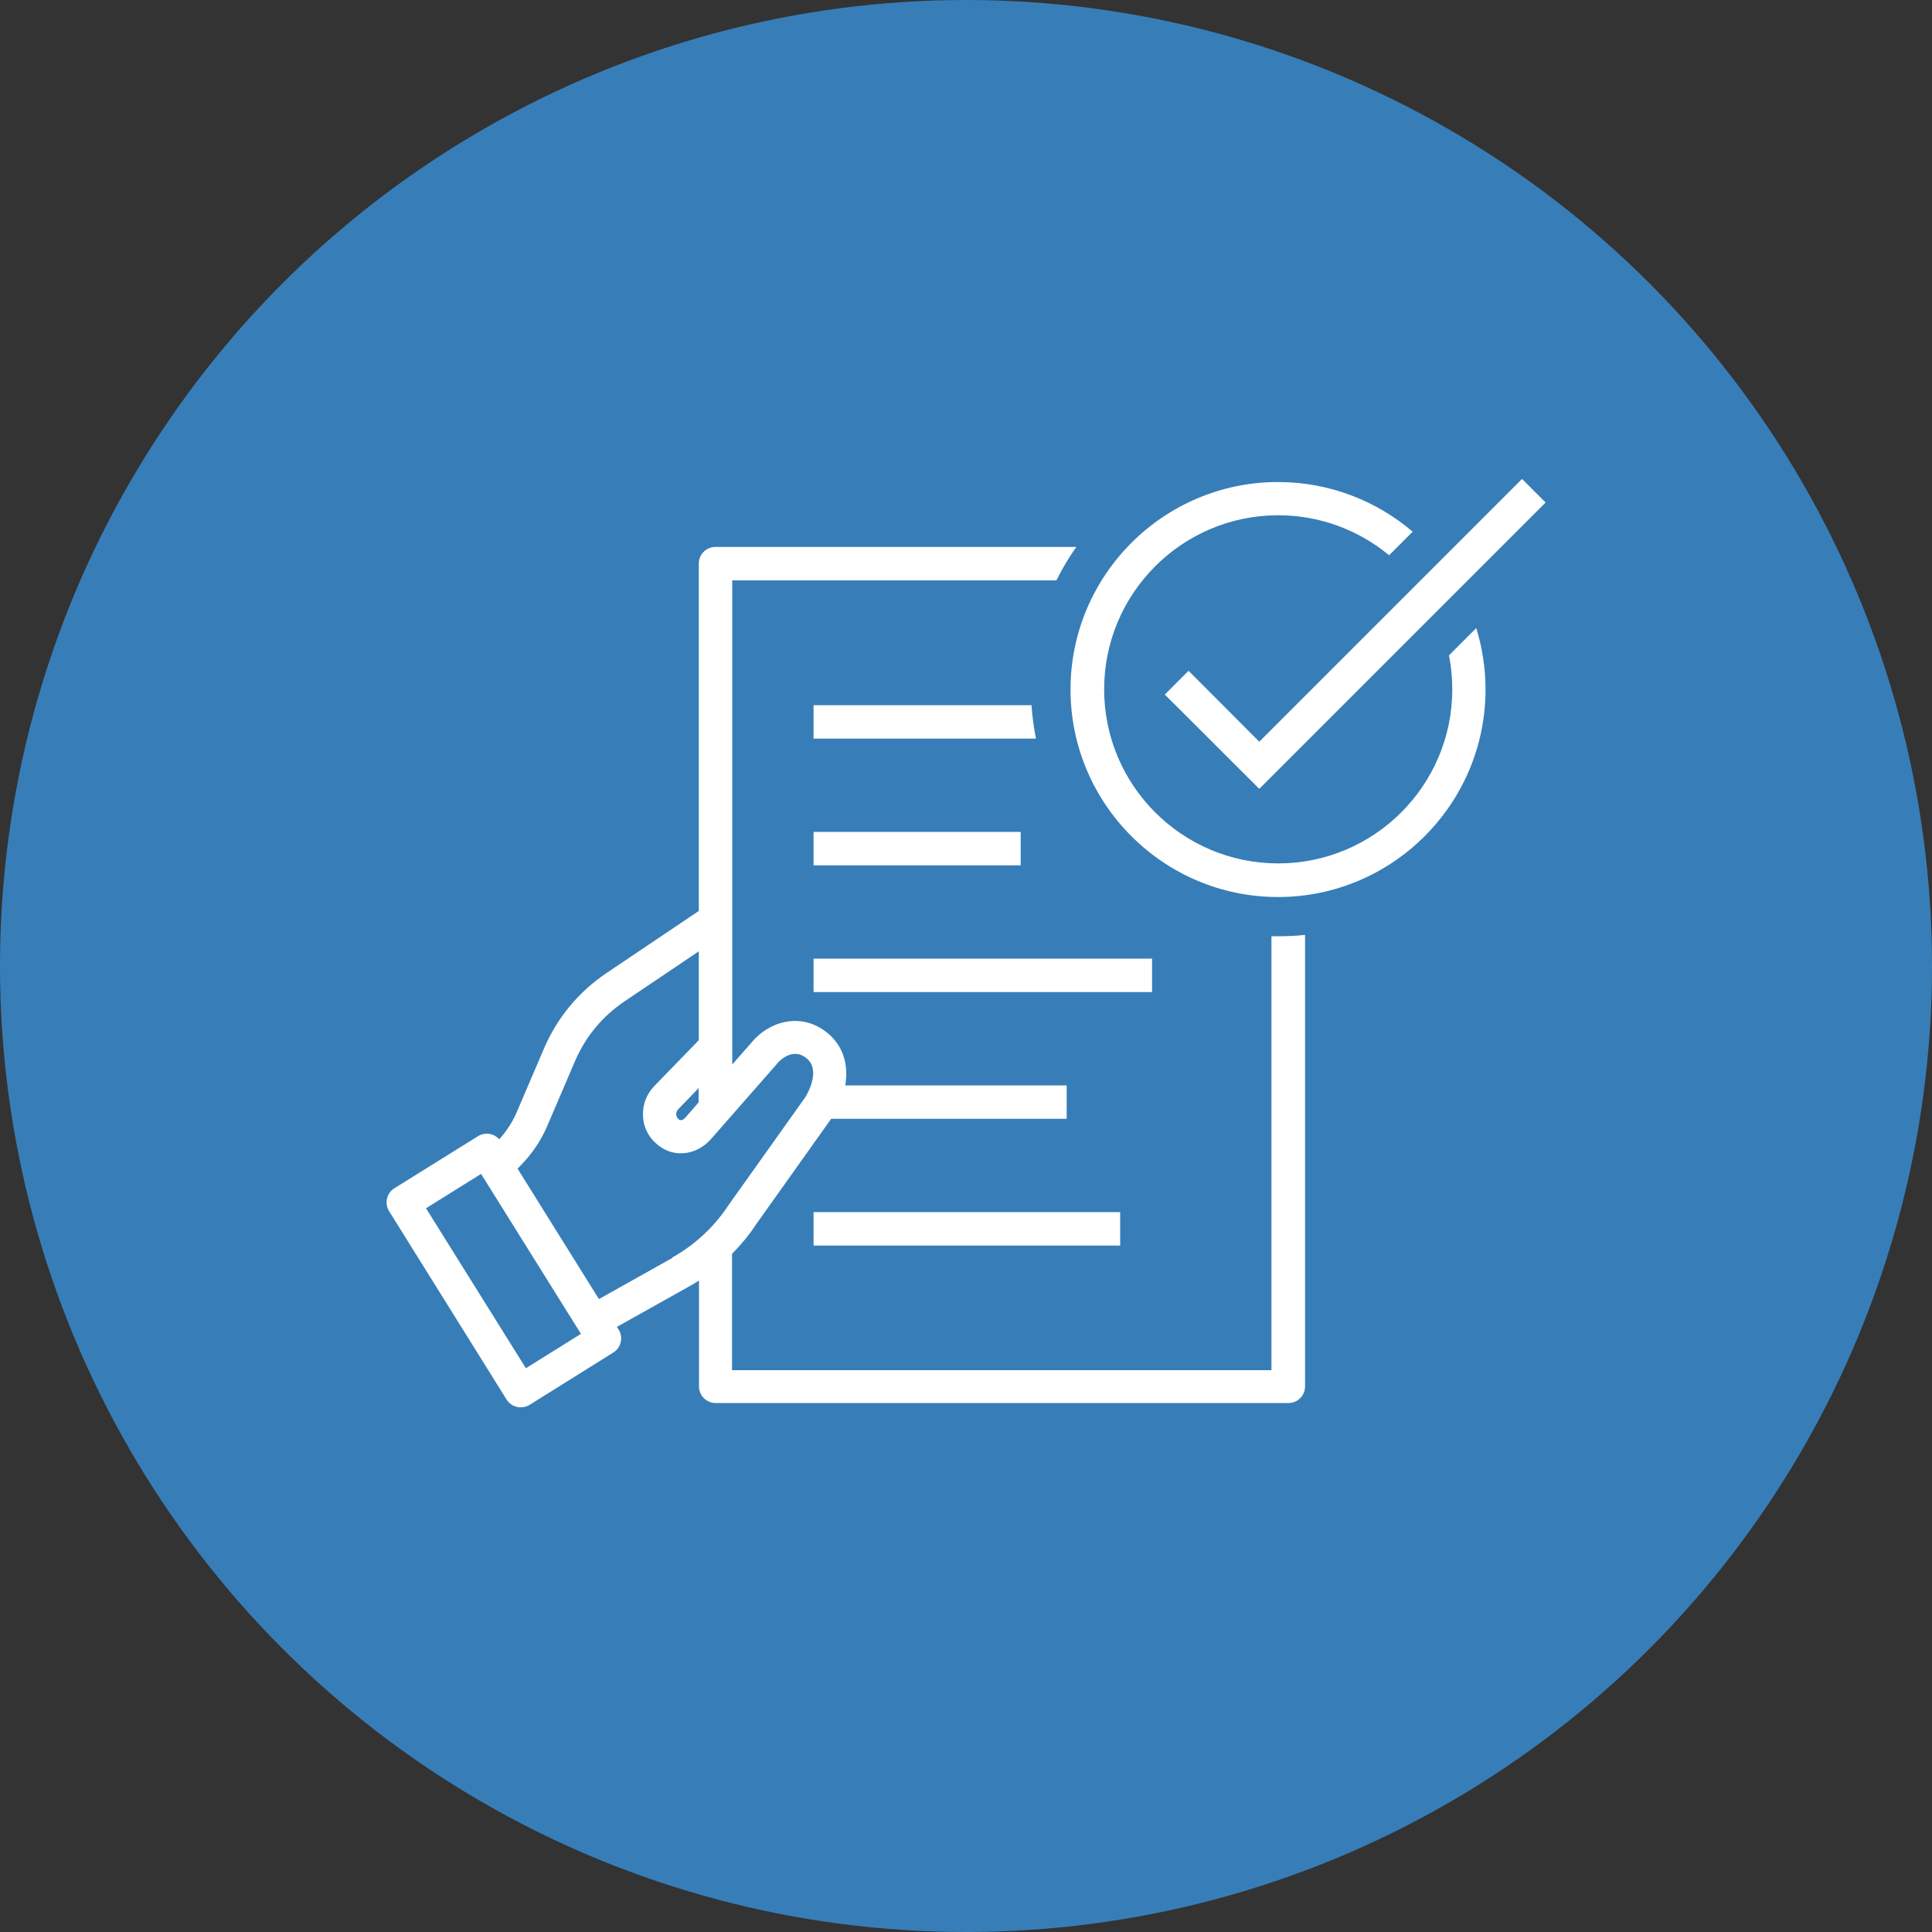 <?xml version="1.0" encoding="UTF-8"?>
<svg id="a" xmlns="http://www.w3.org/2000/svg" version="1.1" viewBox="0 0 100 100">
  <rect x="0" y="0" width="100" height="100" fill="#333333" stroke="none"/>
  <!-- Generator: Adobe Illustrator 29.8.2, SVG Export Plug-In . SVG Version: 2.1.1 Build 3)  -->
  <defs>
    <style>
      .st0 {
        fill: #fff;
      }

      .st1 {
        fill: #377eb8;
      }
    </style>
  </defs>
  <g id="b">
    <g id="c">
      <circle class="st1" cx="50" cy="50" r="50"/>
    </g>
  </g>
  <g>
    <rect class="st0" x="42.11" y="43.06" width="10.72" height="1.73"/>
    <rect class="st0" x="42.11" y="49.62" width="17.52" height="1.73"/>
    <rect class="st0" x="42.11" y="62.74" width="15.87" height="1.73"/>
    <path class="st0" d="M65.81,48.48v22.44h-27.92v-6.02c.46-.47.88-.97,1.24-1.52l3.89-5.47h12.19v-1.73h-11.46c.17-.98-.05-2.01-.94-2.73-1.37-1.1-3.04-.56-3.91.51l-1,1.14v-25.06h16.78c.3-.61.64-1.18,1.03-1.73h-18.68c-.48,0-.86.39-.86.86v17.98l-4.8,3.23c-1.42.96-2.52,2.29-3.2,3.86l-1.43,3.34c-.22.51-.53.98-.9,1.39-.12-.13-.27-.23-.45-.27-.22-.05-.46-.01-.65.11l-4.32,2.69c-.41.25-.53.79-.28,1.19l6.08,9.75c.12.19.31.33.54.38.06.02.13.02.2.02.16,0,.32-.04.46-.13l4.32-2.7c.41-.25.53-.79.28-1.19l-.09-.14,3.73-2.09c.18-.1.35-.2.52-.31v5.48c0,.48.39.86.86.86h29.65c.48,0,.86-.39.86-.86v-23.37c-.45.05-.91.07-1.37.07-.12,0-.24,0-.36,0ZM35.54,57.77l-.02.03c-.1.13-.21.18-.28.18-.02,0-.06,0-.13-.06-.09-.09-.11-.19-.11-.25,0-.05.01-.16.1-.25l1.06-1.1v.74l-.62.71ZM27.22,70.82l-5.17-8.28,2.85-1.78,5.17,8.28-2.85,1.78ZM34.8,65.11l-3.8,2.13-4.21-6.75.2-.21c.57-.59,1.02-1.26,1.34-2.01l1.43-3.34c.54-1.27,1.43-2.34,2.58-3.11l3.83-2.58v4.6l-2.3,2.37c-.39.4-.6.93-.59,1.48,0,.56.23,1.08.64,1.46.4.38.91.58,1.44.54.57-.03,1.11-.33,1.51-.81l3.35-3.82.02-.03s.73-.88,1.5-.26c.79.63.01,1.92-.07,2.04l-3.95,5.55-.02.03c-.73,1.11-1.73,2.04-2.89,2.69Z"/>
    <path class="st0" d="M75,33.92c.11.57.17,1.16.17,1.76,0,4.97-4.04,9.01-9.01,9.01s-9.01-4.04-9.01-9.01,4.04-9.01,9.01-9.01c2.18,0,4.18.78,5.74,2.07l1.22-1.22c-1.88-1.6-4.31-2.57-6.97-2.57-5.92,0-10.74,4.82-10.74,10.74s4.82,10.74,10.74,10.74,10.74-4.82,10.74-10.74c0-1.11-.17-2.18-.48-3.18l-1.42,1.42Z"/>
    <polygon class="st0" points="61.52 34.72 60.29 35.95 65.18 40.83 80 26.01 78.78 24.79 65.18 38.39 61.52 34.72"/>
    <path class="st0" d="M53.39,36.5h-11.28v1.73h11.51c-.11-.56-.19-1.14-.23-1.73Z"/>
  </g>
</svg>